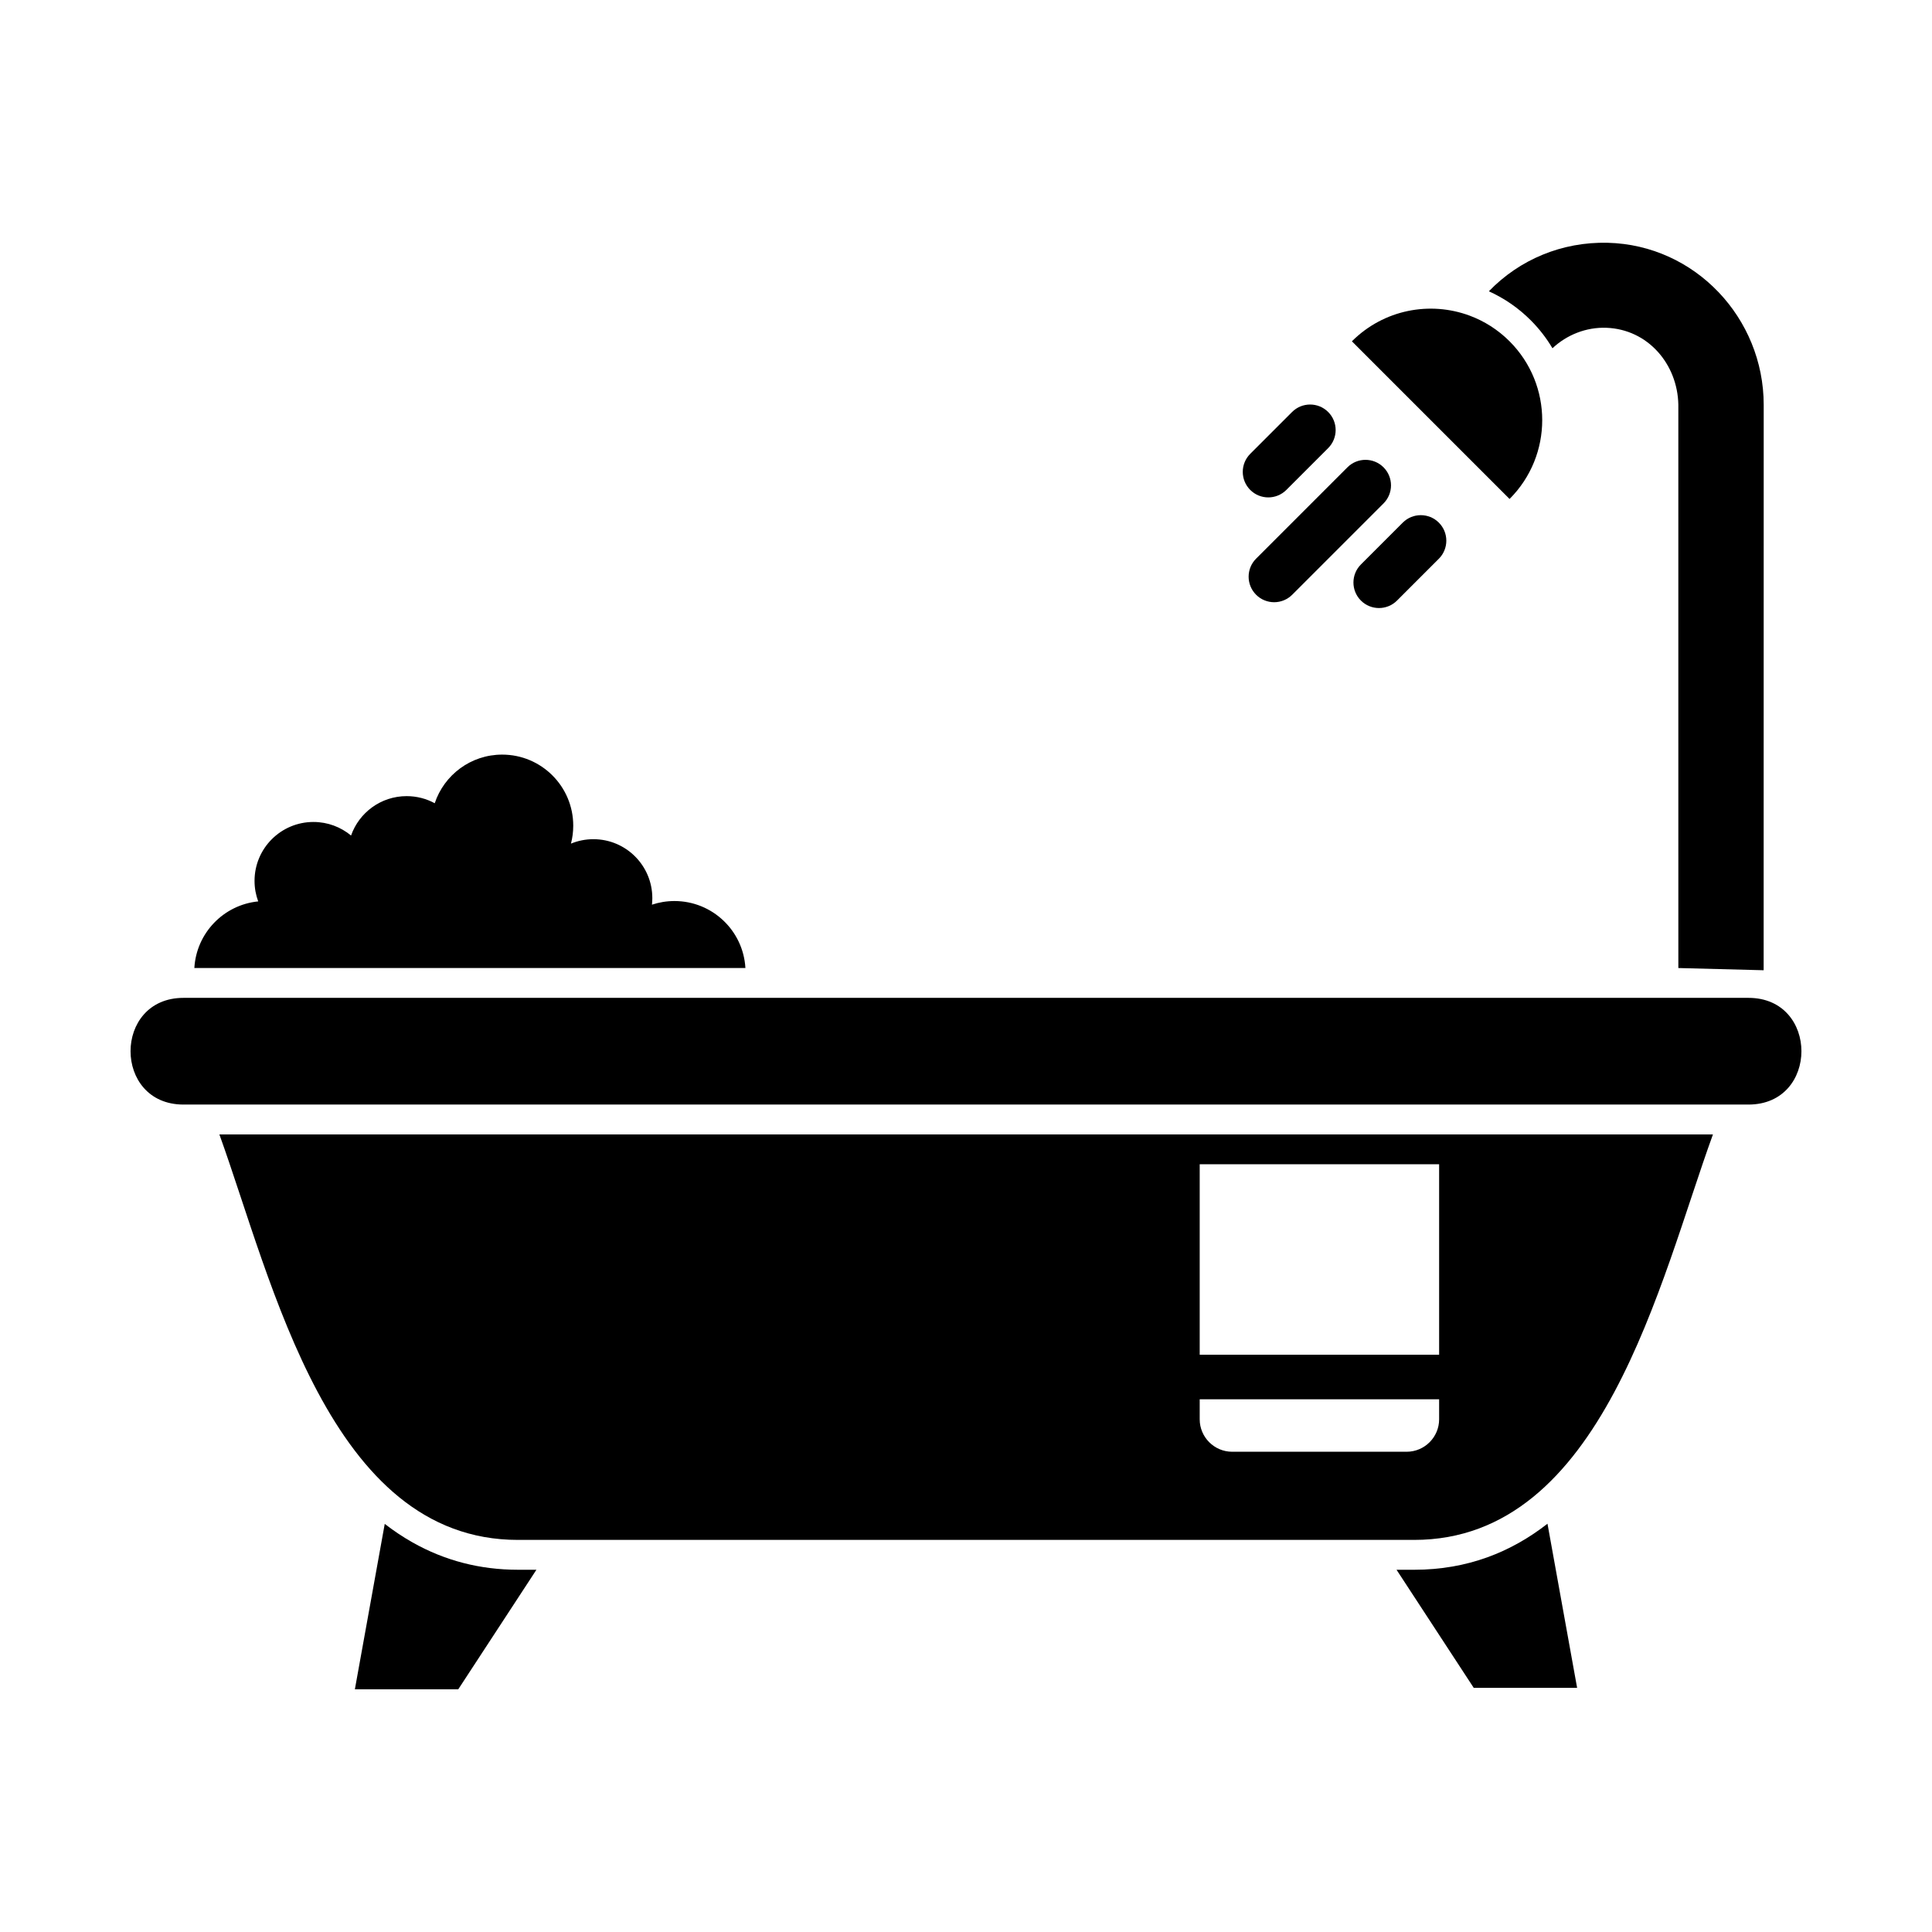 <?xml version="1.0" encoding="UTF-8"?>
<!-- Uploaded to: SVG Repo, www.svgrepo.com, Generator: SVG Repo Mixer Tools -->
<svg fill="#000000" width="800px" height="800px" version="1.1" viewBox="144 144 512 512" xmlns="http://www.w3.org/2000/svg">
 <g>
  <path d="m597.95 444.63c-14.133 38.867-29.207 107.46-79.18 107.46h-237.54c-49.969 0-65.047-68.59-79.094-107.46zm-136.02 7.91h63.453v67.594c0 4.727-3.867 8.594-8.594 8.594h-46.262c-4.727 0-8.594-3.867-8.594-8.594v-67.594z" fill-rule="evenodd"/>
  <path d="m202.22 436.72h-9.594c-18.707 0-18.707-28.277 0-28.277h414.74c18.707 0 18.707 28.277 0 28.277z" fill-rule="evenodd"/>
  <path d="m286.16 560-20.715 31.68h-27.398l7.914-43.832c2.316 1.789 4.75 3.426 7.309 4.875 8.645 4.902 18.039 7.277 27.969 7.277z" fill-rule="evenodd"/>
  <path d="m554.1 547.8 7.852 43.492h-27.398l-20.457-31.289h4.668c14.133 0 25.719-4.699 35.336-12.203z" fill-rule="evenodd"/>
  <path d="m555.42 236.29c3.793-3.555 8.93-5.621 14.301-5.422 10.977 0.41 18.844 9.598 19.055 20.371l0.004 149.3 22.605 0.586 0.016-149.82c0-22.984-18.16-42.395-41.352-42.965-12.074-0.293-23.355 4.426-31.484 12.855 4.121 1.859 7.867 4.453 11.078 7.664 2.281 2.281 4.207 4.785 5.777 7.438z"/>
  <path d="m544.05 234.45c11.539 11.539 11.539 30.242 0 41.781l-41.781-41.781c8.434-8.434 20.691-10.703 31.184-6.809 3.863 1.434 7.492 3.703 10.598 6.809z" fill-rule="evenodd"/>
  <path d="m495.98 262.75c2.641-2.641 2.641-6.926 0-9.566s-6.926-2.641-9.566 0l-11.086 11.086c-2.641 2.641-2.641 6.926 0 9.566 2.641 2.641 6.926 2.641 9.566 0z"/>
  <path d="m510.65 277.41c2.641-2.641 2.641-6.926 0-9.566-2.641-2.641-6.926-2.641-9.566 0l-24.203 24.203c-2.641 2.641-2.641 6.926 0 9.566s6.926 2.641 9.566 0z"/>
  <path d="m525.31 292.07c2.641-2.641 2.641-6.926 0-9.566-2.641-2.641-6.926-2.641-9.566 0l-11.086 11.086c-2.641 2.641-2.641 6.926 0 9.566s6.926 2.641 9.566 0z"/>
  <path d="m341.54 400.53c-0.562-9.895-8.766-17.746-18.801-17.746-2.082 0-4.09 0.34-5.965 0.965 0.062-0.57 0.098-1.152 0.098-1.742 0-8.625-6.992-15.613-15.613-15.613-2.106 0-4.113 0.418-5.949 1.176 0.395-1.52 0.605-3.113 0.605-4.758 0-10.402-8.43-18.832-18.832-18.832-8.324 0-15.387 5.398-17.875 12.887-2.211-1.203-4.75-1.883-7.441-1.883-6.812 0-12.602 4.359-14.734 10.441-2.703-2.242-6.176-3.594-9.965-3.594-8.625 0-15.613 6.992-15.613 15.617 0 1.91 0.344 3.742 0.973 5.434-9.164 0.91-16.395 8.383-16.922 17.652h146.04z" fill-rule="evenodd"/>
  <path d="m461.93 503.02c-3.262 0-5.902 2.644-5.902 5.902 0 3.262 2.644 5.902 5.902 5.902h63.453c3.262 0 5.902-2.644 5.902-5.902 0-3.262-2.644-5.902-5.902-5.902z"/>
 </g>
</svg>